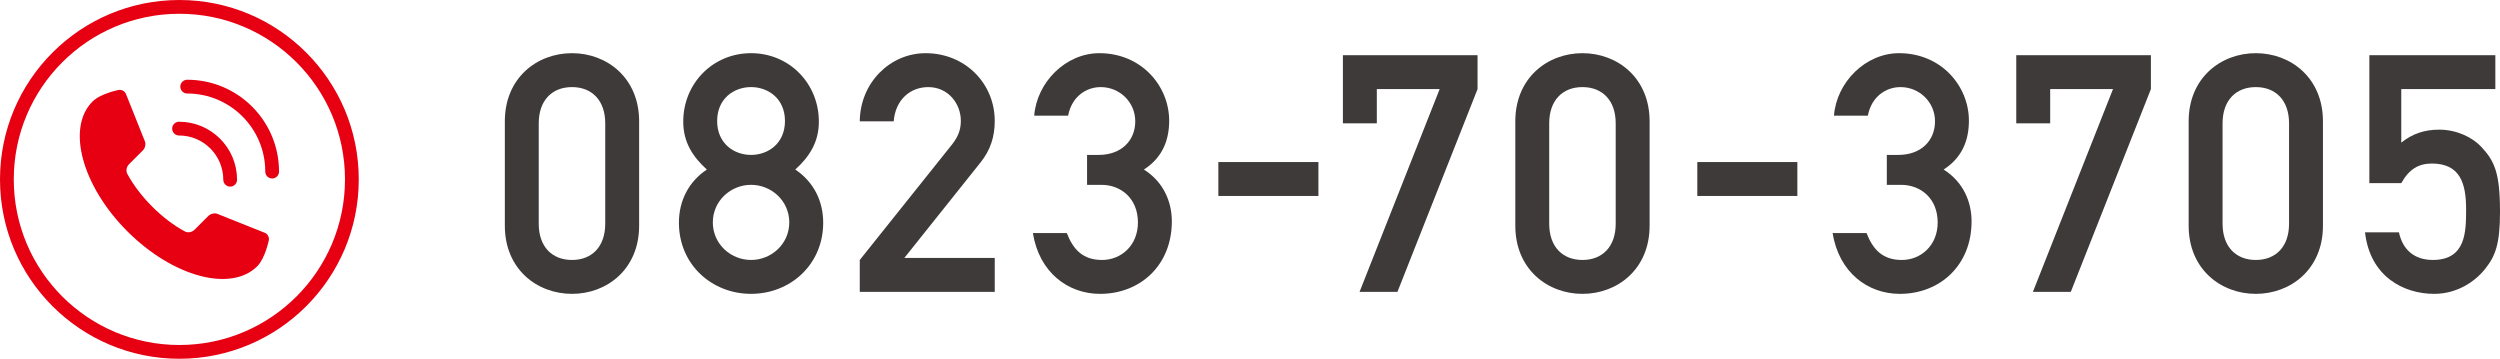 <?xml version="1.0" encoding="utf-8"?>
<!-- Generator: Adobe Illustrator 26.3.1, SVG Export Plug-In . SVG Version: 6.00 Build 0)  -->
<svg version="1.1" id="レイヤー_1" xmlns="http://www.w3.org/2000/svg" xmlns:xlink="http://www.w3.org/1999/xlink" x="0px"
	 y="0px" width="270.191px" height="38.774px" viewBox="0 0 270.191 38.774" style="enable-background:new 0 0 270.191 38.774;"
	 xml:space="preserve">
<style type="text/css">
	.st0{fill:none;stroke:#E60012;stroke-width:1.488;stroke-linecap:round;stroke-linejoin:round;stroke-miterlimit:10;}
	.st1{fill:#E60012;}
	.st2{fill:#3E3A39;}
</style>
<g>
	<g>
		<g>
			<path class="st0" d="M38.03,19.388c0,10.296-8.347,18.642-18.644,18.642c-10.295,0-18.642-8.346-18.642-18.642
				c0-10.297,8.347-18.644,18.642-18.644C29.683,0.744,38.03,9.091,38.03,19.388z"/>
			<g>
				<g>
					<g>
						<g>
							<path class="st0" d="M19.352,13.9c3.051,0,5.524,2.475,5.524,5.525"/>
							<path class="st0" d="M20.231,9.362c5.07,0,9.182,4.111,9.182,9.182"/>
						</g>
						<path class="st1" d="M9.999,10.971l-0.001,0.002c-2.835,2.833-1.148,9.117,3.771,14.033c4.916,4.916,11.198,6.604,14.033,3.77
							c0.859-0.86,1.25-2.811,1.25-2.811c0.064-0.321-0.123-0.679-0.416-0.798l-5.147-2.056c-0.292-0.117-0.727-0.019-0.963,0.219
							l-1.491,1.49c-0.285,0.285-0.696,0.356-1.02,0.209c-0.026-0.012-0.05-0.026-0.076-0.039c-0.01-0.006-0.022-0.012-0.031-0.019
							c-1.134-0.616-2.333-1.516-3.461-2.644c-1.128-1.128-2.027-2.327-2.644-3.459c-0.006-0.011-0.012-0.02-0.018-0.031
							c-0.014-0.026-0.027-0.051-0.041-0.077c-0.146-0.325-0.076-0.736,0.207-1.02l1.493-1.491c0.239-0.238,0.336-0.671,0.219-0.965
							l-2.057-5.144c-0.117-0.292-0.476-0.48-0.798-0.416C12.809,9.722,10.859,10.113,9.999,10.971z"/>
					</g>
				</g>
			</g>
		</g>
	</g>
	<g>
		<g>
			<g>
				<path class="st2" d="M54.561,13.114c0-4.707,3.484-7.367,7.257-7.367c3.773,0,7.257,2.66,7.257,7.367v11.28
					c0,4.707-3.484,7.365-7.257,7.365c-3.773,0-7.257-2.658-7.257-7.365V13.114z M65.411,13.329c0-2.479-1.437-3.916-3.593-3.916
					s-3.593,1.437-3.593,3.916V24.18c0,2.479,1.437,3.916,3.593,3.916s3.593-1.437,3.593-3.916V13.329z"/>
				<path class="st2" d="M76.393,18.323c-1.509-1.366-2.551-2.947-2.551-5.174c0-4.132,3.198-7.402,7.329-7.402
					c4.132,0,7.329,3.27,7.329,7.402c0,2.227-1.041,3.807-2.55,5.174c1.94,1.293,3.018,3.341,3.018,5.748
					c0,4.526-3.556,7.687-7.797,7.687c-4.238,0-7.796-3.162-7.796-7.687C73.375,21.664,74.453,19.617,76.393,18.323z M81.171,28.096
					c2.192,0,4.132-1.725,4.132-4.059c0-2.337-1.94-4.061-4.132-4.061c-2.191,0-4.131,1.725-4.131,4.061
					C77.039,26.371,78.979,28.096,81.171,28.096z M81.171,16.742c1.868,0,3.666-1.258,3.666-3.666c0-2.406-1.797-3.664-3.666-3.664
					c-1.868,0-3.664,1.258-3.664,3.664C77.507,15.485,79.302,16.742,81.171,16.742z"/>
				<path class="st2" d="M92.921,28.096l9.989-12.503c0.789-1.006,0.933-1.797,0.933-2.551c0-1.795-1.329-3.628-3.52-3.628
					c-1.977,0-3.557,1.402-3.736,3.701h-3.666c0.036-4.168,3.27-7.367,7.115-7.367c4.275,0,7.473,3.27,7.473,7.329
					c0,1.689-0.468,3.162-1.545,4.492l-8.227,10.31h9.772v3.666H92.921V28.096z"/>
				<path class="st2" d="M117.484,16.742h1.258c2.443,0,3.952-1.545,3.952-3.628c0-2.085-1.688-3.701-3.736-3.701
					c-1.544,0-3.125,1.006-3.521,3.089h-3.665c0.287-3.628,3.413-6.754,7.042-6.754c4.562,0,7.545,3.557,7.545,7.294
					c0,1.941-0.61,3.916-2.73,5.282c2.156,1.364,3.018,3.52,3.018,5.605c0,4.742-3.414,7.831-7.76,7.831
					c-3.449,0-6.575-2.299-7.257-6.573h3.665c0.683,1.76,1.725,2.91,3.808,2.91c2.048,0,3.88-1.545,3.88-4.059
					c0-2.551-1.796-4.061-3.952-4.061h-1.545V16.742z"/>
				<path class="st2" d="M131.675,17.514h10.814v3.664h-10.814V17.514z"/>
				<path class="st2" d="M145.138,5.964h14.551v3.664l-8.659,21.917h-4.096l8.659-21.917h-6.791v3.701h-3.665V5.964z"/>
				<path class="st2" d="M163.769,13.114c0-4.707,3.485-7.367,7.257-7.367c3.772,0,7.257,2.66,7.257,7.367v11.28
					c0,4.707-3.485,7.365-7.257,7.365c-3.772,0-7.257-2.658-7.257-7.365V13.114z M174.619,13.329c0-2.479-1.437-3.916-3.593-3.916
					c-2.156,0-3.593,1.437-3.593,3.916V24.18c0,2.479,1.437,3.916,3.593,3.916c2.156,0,3.593-1.437,3.593-3.916V13.329z"/>
				<path class="st2" d="M183.439,17.514h10.814v3.664h-10.814V17.514z"/>
				<path class="st2" d="M203.919,16.742h1.257c2.443,0,3.953-1.545,3.953-3.628c0-2.085-1.689-3.701-3.736-3.701
					c-1.545,0-3.126,1.006-3.522,3.089h-3.664c0.287-3.628,3.413-6.754,7.042-6.754c4.562,0,7.544,3.557,7.544,7.294
					c0,1.941-0.61,3.916-2.73,5.282c2.156,1.364,3.018,3.52,3.018,5.605c0,4.742-3.413,7.831-7.76,7.831
					c-3.449,0-6.574-2.299-7.256-6.573h3.664c0.683,1.76,1.725,2.91,3.809,2.91c2.047,0,3.88-1.545,3.88-4.059
					c0-2.551-1.797-4.061-3.953-4.061h-1.544V16.742z"/>
				<path class="st2" d="M217.911,5.964h14.551v3.664l-8.659,21.917h-4.095l8.658-21.917h-6.79v3.701h-3.666V5.964z"/>
				<path class="st2" d="M236.542,13.114c0-4.707,3.485-7.367,7.257-7.367c3.773,0,7.257,2.66,7.257,7.367v11.28
					c0,4.707-3.484,7.365-7.257,7.365c-3.772,0-7.257-2.658-7.257-7.365V13.114z M247.393,13.329c0-2.479-1.437-3.916-3.593-3.916
					c-2.156,0-3.593,1.437-3.593,3.916V24.18c0,2.479,1.437,3.916,3.593,3.916c2.156,0,3.593-1.437,3.593-3.916V13.329z"/>
				<path class="st2" d="M256.071,5.964h13.617v3.664H259.52v5.786c1.223-0.971,2.516-1.402,4.097-1.402
					c1.939,0,3.628,0.862,4.562,1.868c1.401,1.508,2.012,2.766,2.012,7.006c0,3.412-0.468,4.742-1.581,6.142
					c-1.042,1.331-2.981,2.73-5.533,2.73c-3.305,0-6.934-1.868-7.473-6.646h3.665c0.395,1.833,1.617,2.982,3.665,2.982
					c3.593,0,3.593-3.091,3.593-5.496c0-2.839-0.683-4.924-3.701-4.924c-1.401,0-2.443,0.575-3.305,2.12h-3.449V5.964z"/>
			</g>
		</g>
	</g>
</g>
</svg>
